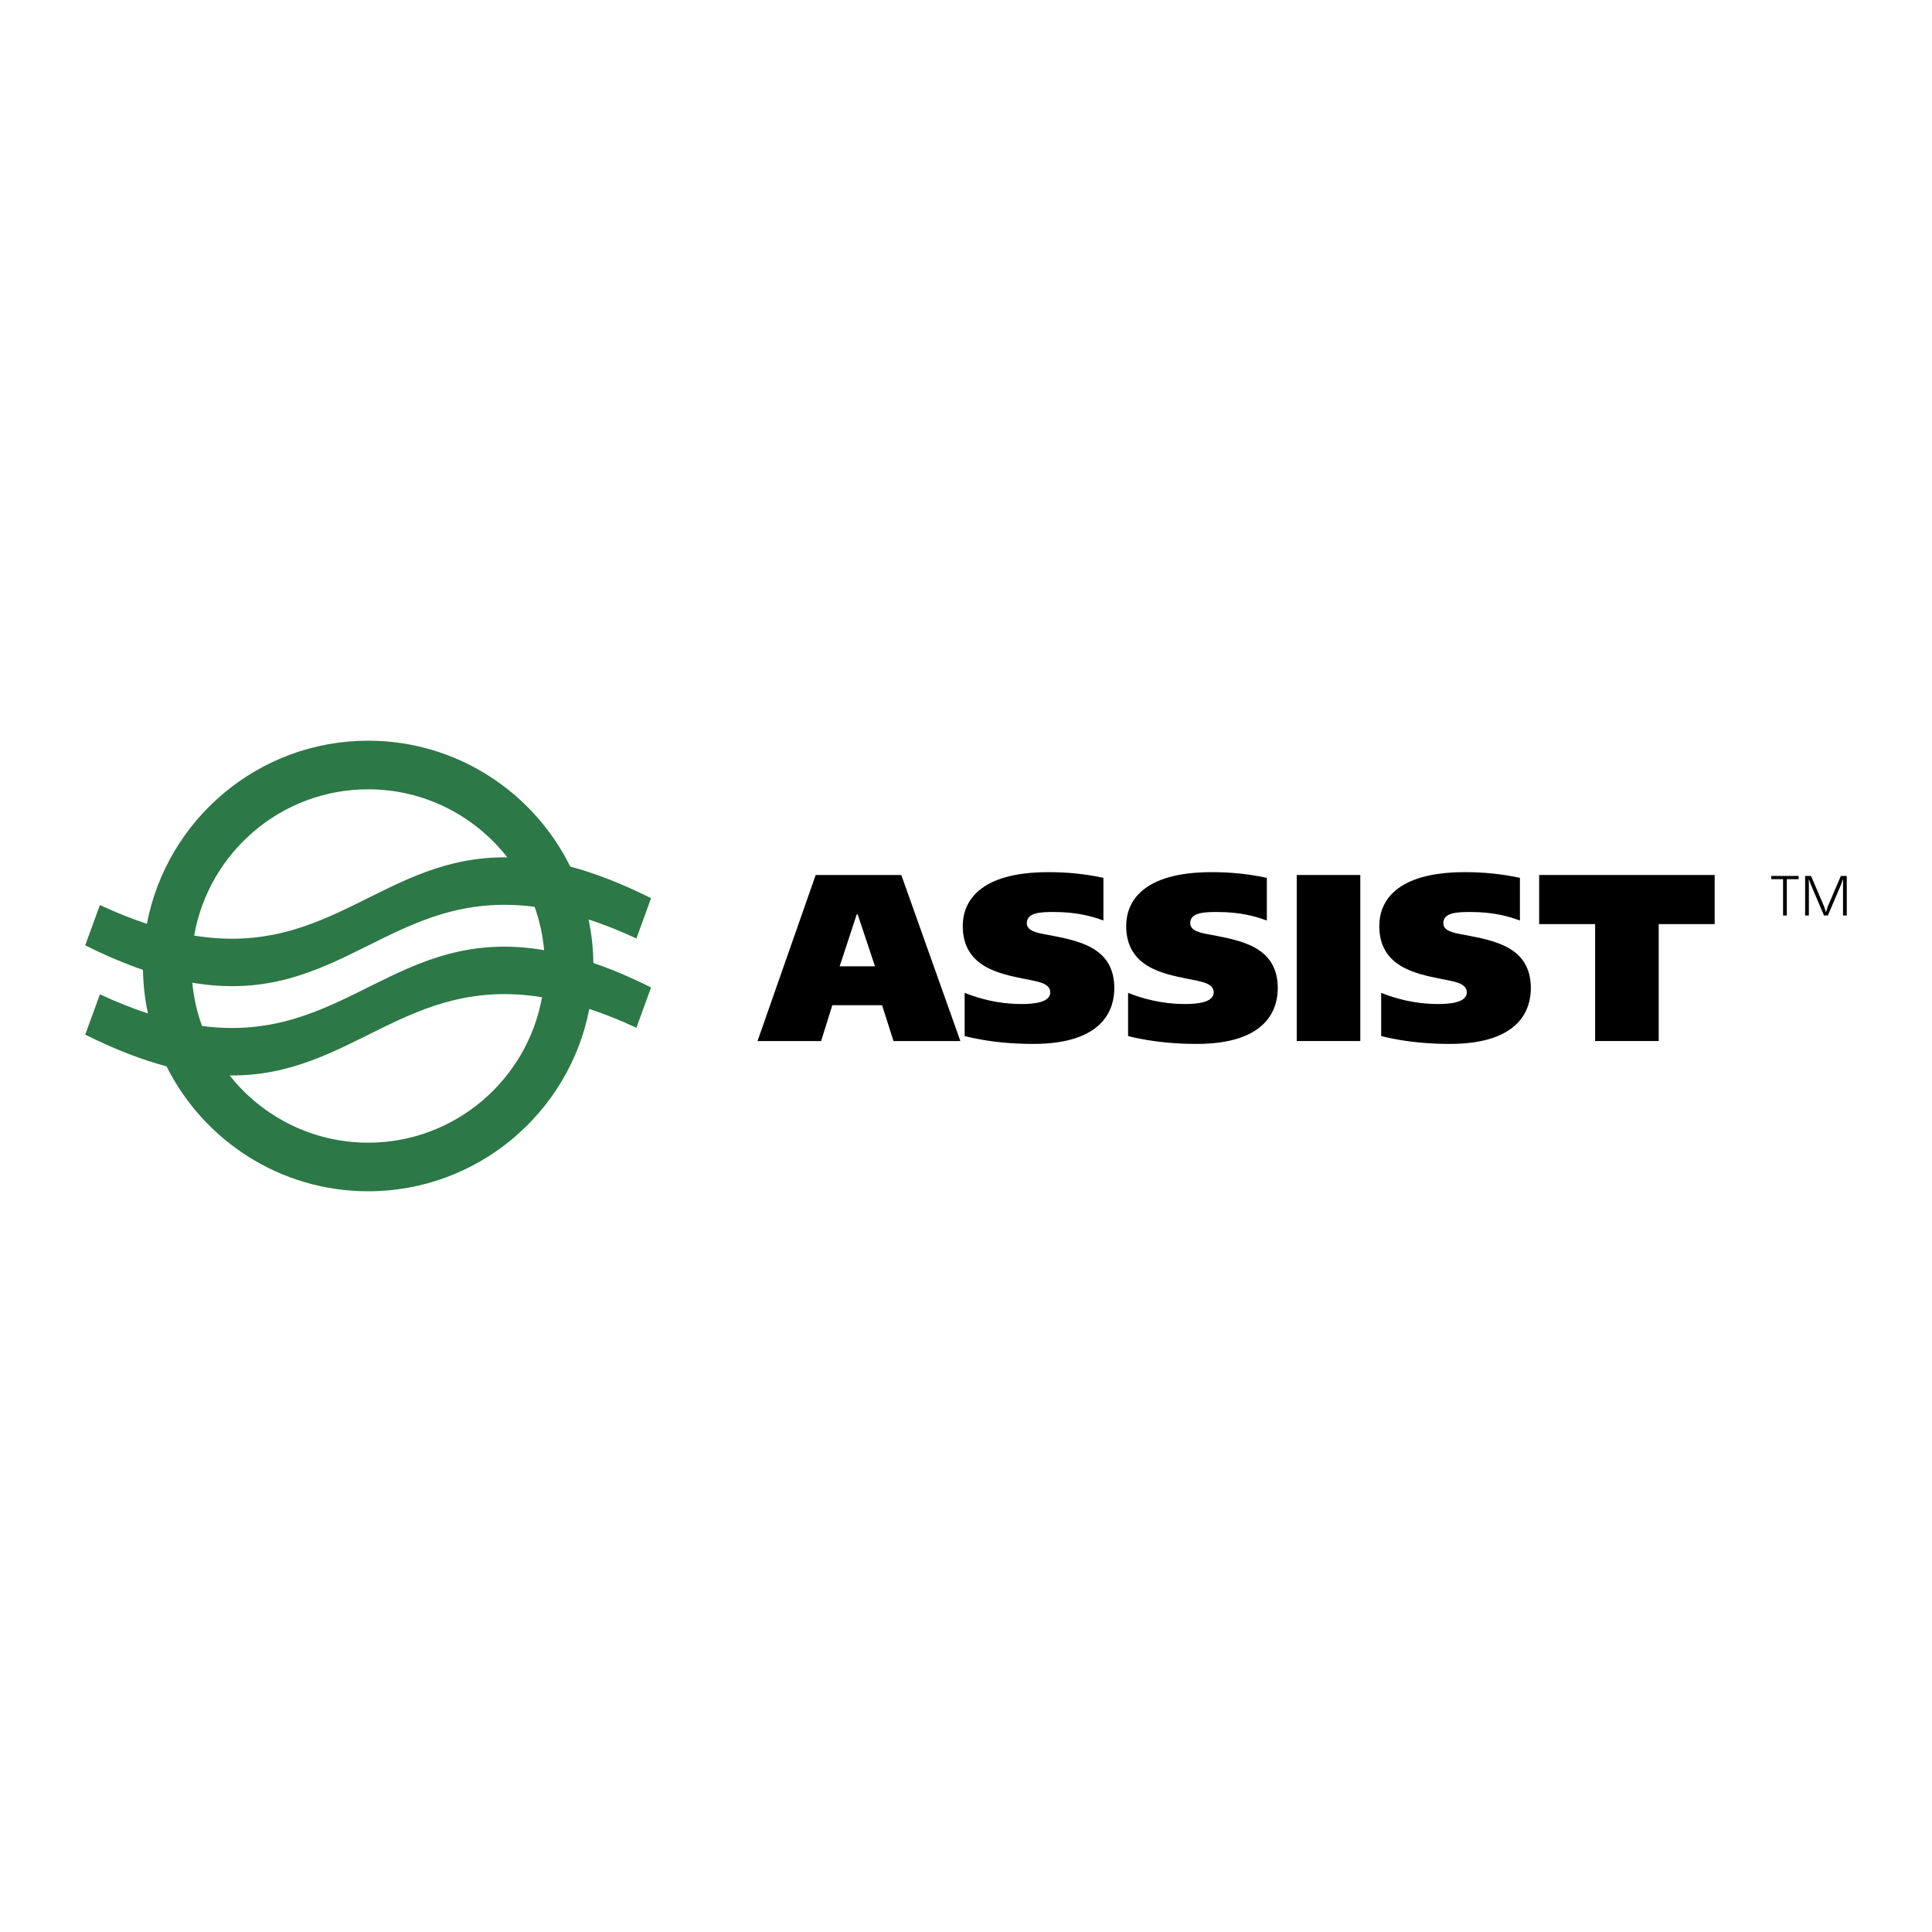 <?xml version="1.0" encoding="utf-8"?>
<!-- Generator: Adobe Illustrator 13.0.0, SVG Export Plug-In . SVG Version: 6.00 Build 14948)  -->
<!DOCTYPE svg PUBLIC "-//W3C//DTD SVG 1.0//EN" "http://www.w3.org/TR/2001/REC-SVG-20010904/DTD/svg10.dtd">
<svg version="1.0" id="Layer_1" xmlns="http://www.w3.org/2000/svg" xmlns:xlink="http://www.w3.org/1999/xlink" x="0px" y="0px"
	 width="192.756px" height="192.756px" viewBox="0 0 192.756 192.756" enable-background="new 0 0 192.756 192.756"
	 xml:space="preserve">
<g>
	<polygon fill-rule="evenodd" clip-rule="evenodd" fill="#FFFFFF" points="0,0 192.756,0 192.756,192.756 0,192.756 0,0 	"/>
	<path fill-rule="evenodd" clip-rule="evenodd" fill="#2C7846" d="M58.722,91.733c1.495,0.489,3.081,1.113,4.773,1.9l1.462-4.02
		c-2.979-1.49-5.645-2.508-8.063-3.156c-3.67-7.431-11.328-12.557-20.162-12.557c-10.957,0-20.1,7.881-22.077,18.269
		c-1.472-0.486-3.029-1.101-4.688-1.873l-1.464,4.018c2.065,1.034,3.976,1.836,5.76,2.447c0.026,1.49,0.194,2.946,0.497,4.352
		c-1.5-0.493-3.092-1.119-4.792-1.909l-1.464,4.021c3.001,1.5,5.682,2.519,8.112,3.166c3.689,7.381,11.317,12.462,20.117,12.462
		c10.928,0,20.056-7.839,22.062-18.192c1.473,0.486,3.036,1.104,4.7,1.878l1.462-4.018c-2.062-1.033-3.973-1.834-5.756-2.446
		C59.183,94.59,59.019,93.137,58.722,91.733L58.722,91.733L58.722,91.733z M36.733,78.749c5.634,0,10.654,2.663,13.885,6.792
		c-12.266-0.177-17.626,10.007-31.246,7.803C20.817,85.064,28.048,78.749,36.733,78.749L36.733,78.749L36.733,78.749z
		 M19.186,98.043c14.736,2.507,19.831-9.452,34.152-7.568c0.49,1.372,0.812,2.819,0.947,4.322
		c-14.731-2.51-19.831,9.433-34.129,7.567C19.657,100.994,19.329,99.546,19.186,98.043L19.186,98.043L19.186,98.043z
		 M36.733,114.005c-5.599,0-10.592-2.626-13.823-6.709c12.218,0.142,17.581-9.994,31.167-7.803
		C52.601,107.729,45.388,114.005,36.733,114.005L36.733,114.005z"/>
	<path fill-rule="evenodd" clip-rule="evenodd" d="M81.381,87.299l-5.802,16.566h6.346l1.112-3.574h4.97l1.136,3.574h6.674
		l-5.893-16.566H81.381L81.381,87.299z M85.57,91.228l1.728,5.183h-3.526l1.704-5.183H85.57L85.57,91.228z"/>
	<path fill-rule="evenodd" clip-rule="evenodd" d="M110.088,87.583c-1.988-0.426-3.763-0.568-5.491-0.568
		c-7.028,0-8.543,3.053-8.543,5.372c0,4.07,3.645,4.757,6.035,5.253c1.23,0.261,2.697,0.379,2.697,1.373
		c0,1.018-1.704,1.159-2.84,1.159c-1.349,0-3.312-0.166-5.703-1.112v4.307c2.627,0.668,5.183,0.785,6.839,0.785
		c7.242,0,8.094-3.695,8.094-5.564c0-4.166-3.738-4.757-6.673-5.325c-1.065-0.189-2.06-0.379-2.06-1.16
		c0-1.088,1.468-1.112,2.722-1.112c2.296,0,3.857,0.45,4.923,0.852V87.583L110.088,87.583z"/>
	<path fill-rule="evenodd" clip-rule="evenodd" d="M126.393,87.583c-1.987-0.426-3.763-0.568-5.49-0.568
		c-7.028,0-8.543,3.053-8.543,5.372c0,4.07,3.645,4.757,6.035,5.253c1.23,0.261,2.697,0.379,2.697,1.373
		c0,1.018-1.704,1.159-2.84,1.159c-1.349,0-3.312-0.166-5.703-1.112v4.307c2.627,0.668,5.183,0.785,6.839,0.785
		c7.242,0,8.094-3.695,8.094-5.564c0-4.166-3.739-4.757-6.674-5.325c-1.064-0.189-2.059-0.379-2.059-1.16
		c0-1.088,1.467-1.112,2.722-1.112c2.295,0,3.857,0.45,4.922,0.852V87.583L126.393,87.583z"/>
	<polygon fill-rule="evenodd" clip-rule="evenodd" points="129.375,87.299 129.375,103.865 135.717,103.865 135.717,87.299 
		129.375,87.299 	"/>
	<path fill-rule="evenodd" clip-rule="evenodd" d="M151.644,87.583c-1.988-0.426-3.763-0.568-5.49-0.568
		c-7.028,0-8.543,3.053-8.543,5.372c0,4.07,3.645,4.757,6.034,5.253c1.231,0.261,2.698,0.379,2.698,1.373
		c0,1.018-1.704,1.159-2.84,1.159c-1.349,0-3.313-0.166-5.703-1.112v4.307c2.627,0.668,5.183,0.785,6.839,0.785
		c7.242,0,8.094-3.695,8.094-5.564c0-4.166-3.739-4.757-6.674-5.325c-1.065-0.189-2.059-0.379-2.059-1.16
		c0-1.088,1.467-1.112,2.722-1.112c2.295,0,3.857,0.45,4.922,0.852V87.583L151.644,87.583z"/>
	<polygon fill-rule="evenodd" clip-rule="evenodd" points="153.561,87.299 153.561,92.198 159.146,92.198 159.146,103.865 
		165.488,103.865 165.488,92.198 171.073,92.198 171.073,87.299 153.561,87.299 	"/>
	<polygon fill-rule="evenodd" clip-rule="evenodd" points="176.713,87.393 176.713,87.715 177.897,87.715 177.897,91.343 
		178.271,91.343 178.271,87.715 179.449,87.715 179.449,87.393 176.713,87.393 	"/>
	<polygon fill-rule="evenodd" clip-rule="evenodd" points="182.163,90.987 182,90.462 180.686,87.393 180.099,87.393 
		180.099,91.343 180.471,91.343 180.471,88.284 180.459,87.749 180.482,87.749 180.674,88.267 181.982,91.343 182.366,91.343 
		183.676,88.267 183.867,87.749 183.891,87.749 183.879,88.284 183.879,91.343 184.252,91.343 184.252,87.393 183.665,87.393 
		182.35,90.462 182.187,90.987 182.163,90.987 	"/>
</g>
</svg>
